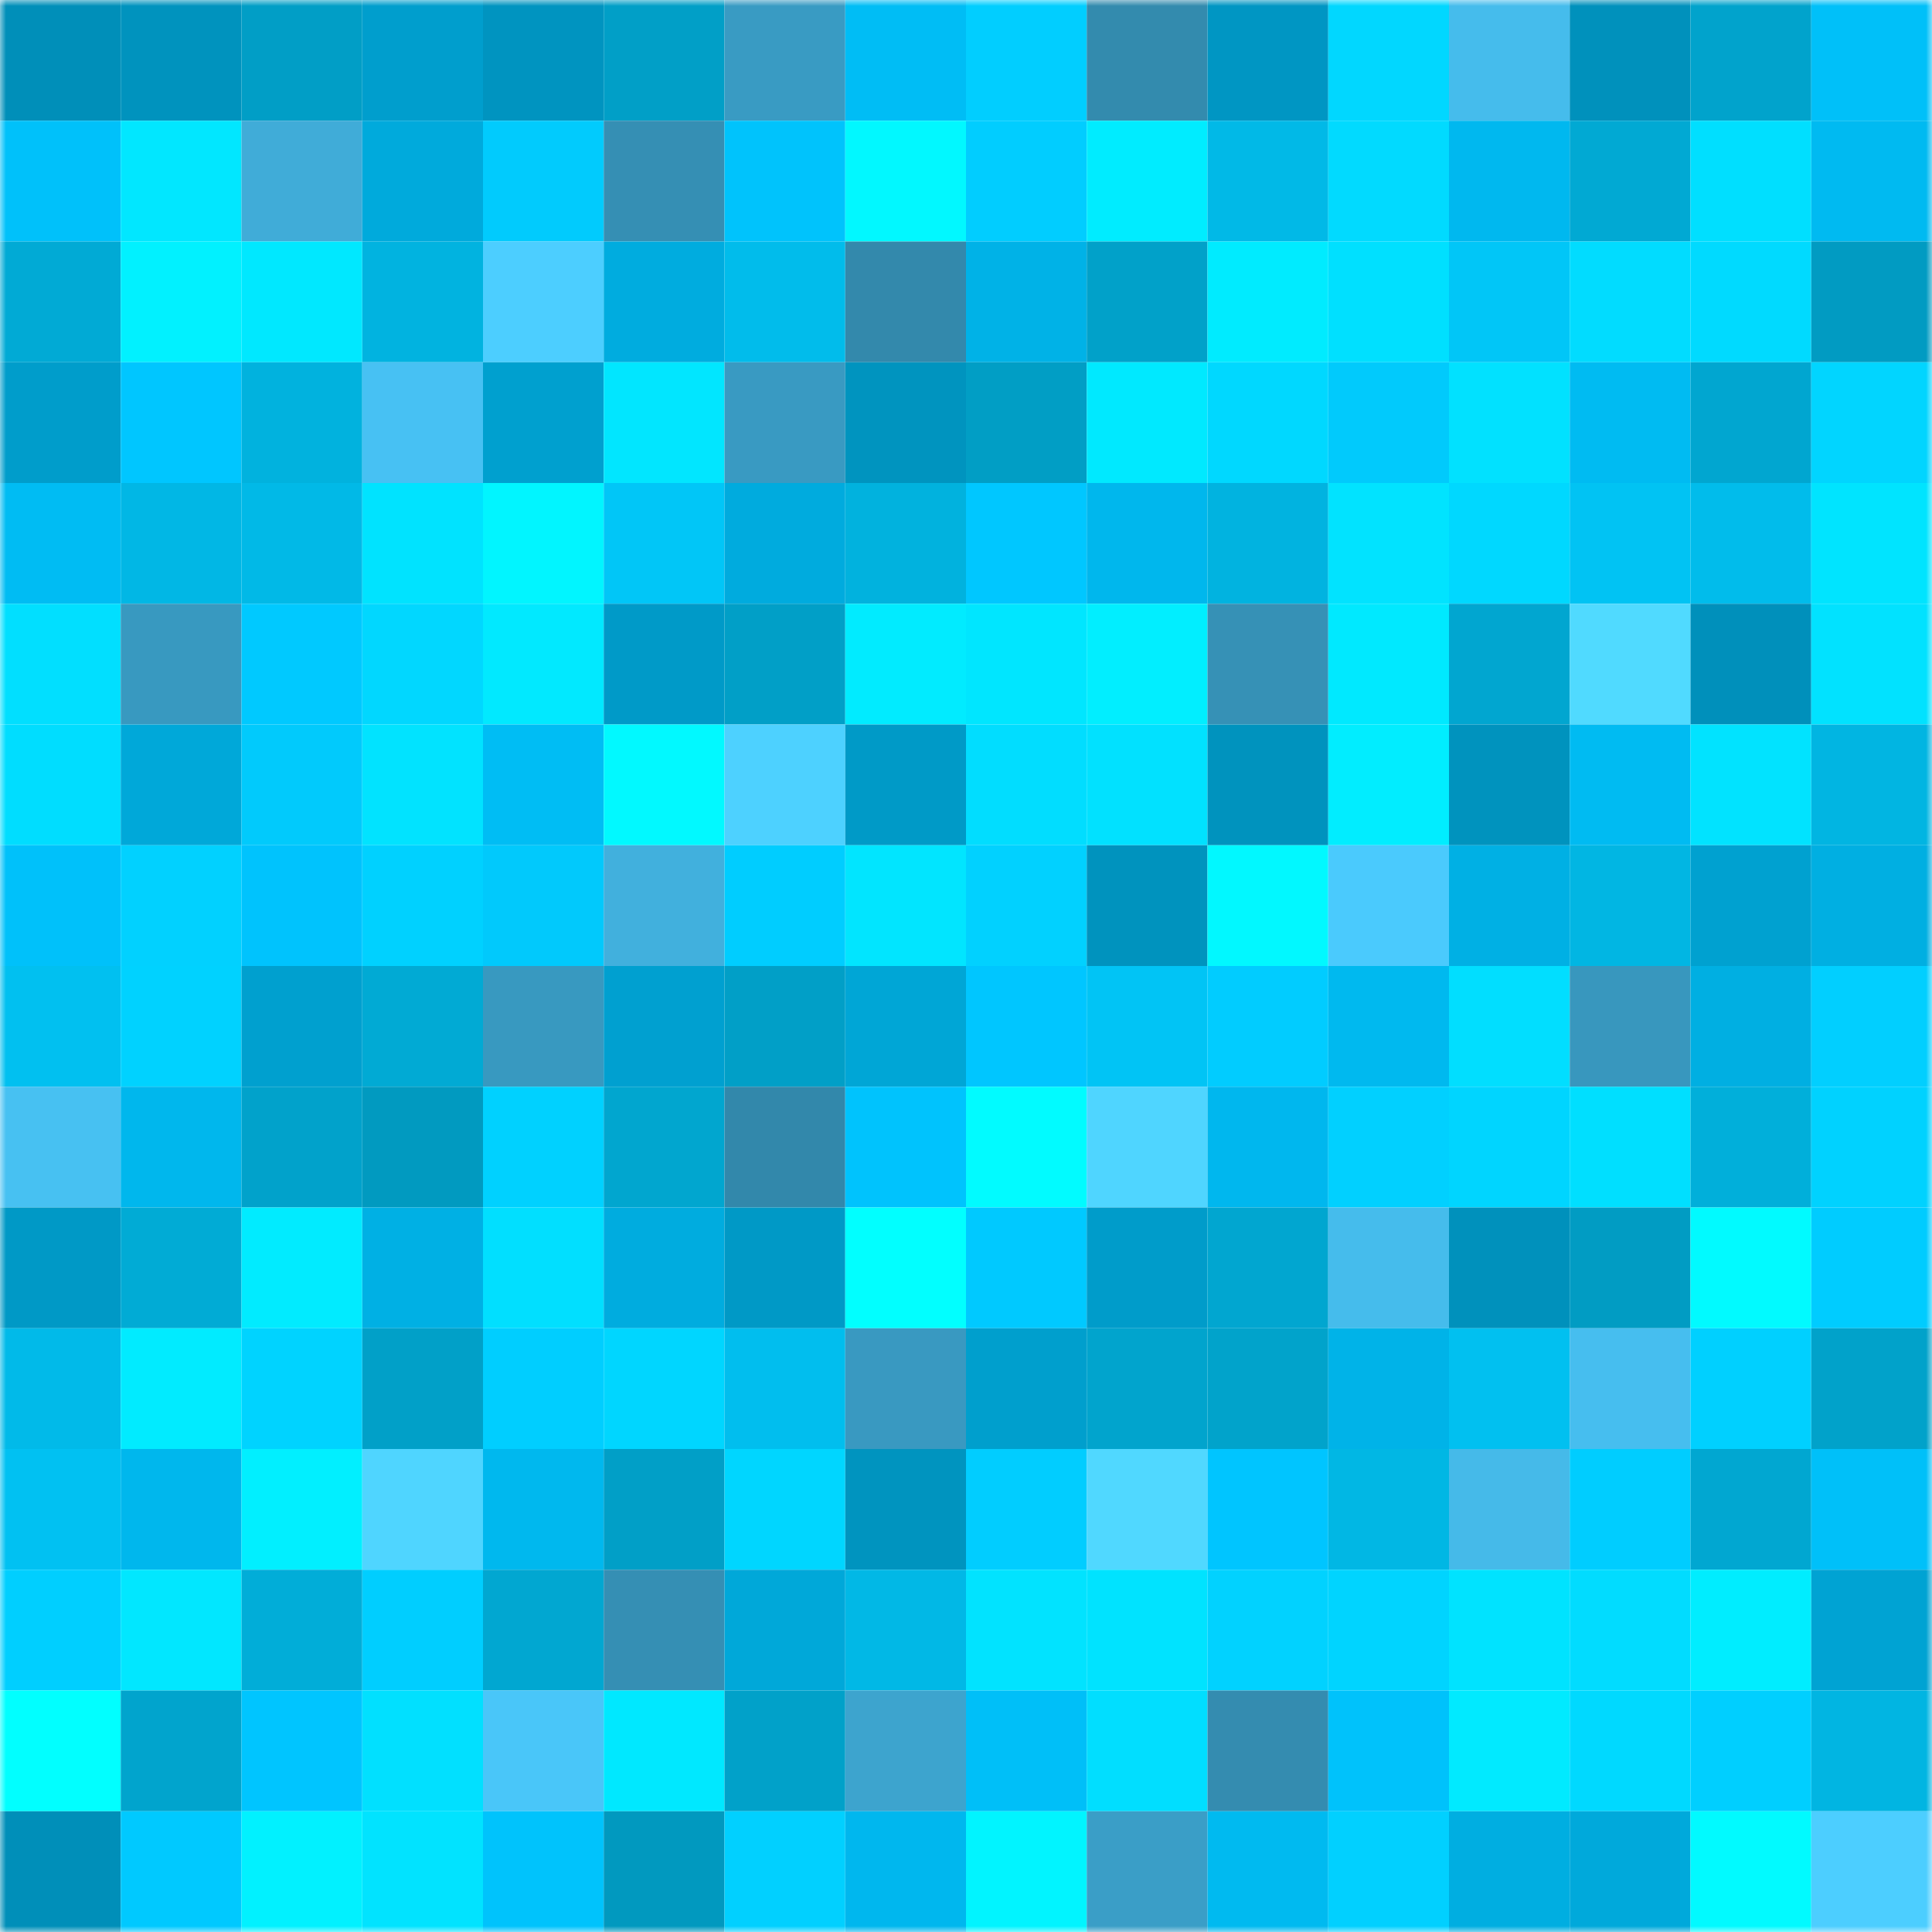 <svg viewBox="0 0 160 160" fill="none" role="img" xmlns="http://www.w3.org/2000/svg" width="240" height="240" name="ens%2Chodlercon.eth"><mask id="1246273711" mask-type="alpha" maskUnits="userSpaceOnUse" x="0" y="0" width="160" height="160"><rect width="160" height="160" fill="#FFFFFF"></rect></mask><g mask="url(#1246273711)"><rect x="0" y="0" width="10" height="10" fill="#008fb9"></rect><rect x="10" y="0" width="10" height="10" fill="#0093be"></rect><rect x="20" y="0" width="10" height="10" fill="#019ec6"></rect><rect x="30" y="0" width="10" height="10" fill="#009ecd"></rect><rect x="40" y="0" width="10" height="10" fill="#0094c0"></rect><rect x="50" y="0" width="10" height="10" fill="#019fc7"></rect><rect x="60" y="0" width="10" height="10" fill="#399bc3"></rect><rect x="70" y="0" width="10" height="10" fill="#00bdf5"></rect><rect x="80" y="0" width="10" height="10" fill="#01ceff"></rect><rect x="90" y="0" width="10" height="10" fill="#338bae"></rect><rect x="100" y="0" width="10" height="10" fill="#0096c3"></rect><rect x="110" y="0" width="10" height="10" fill="#01d7ff"></rect><rect x="120" y="0" width="10" height="10" fill="#45bcec"></rect><rect x="130" y="0" width="10" height="10" fill="#0091bc"></rect><rect x="140" y="0" width="10" height="10" fill="#01a3cc"></rect><rect x="150" y="0" width="10" height="10" fill="#00c0f9"></rect><rect x="0" y="10" width="10" height="10" fill="#00c1fa"></rect><rect x="10" y="10" width="10" height="10" fill="#01e7ff"></rect><rect x="20" y="10" width="10" height="10" fill="#40acd8"></rect><rect x="30" y="10" width="10" height="10" fill="#00aadc"></rect><rect x="40" y="10" width="10" height="10" fill="#01cbfd"></rect><rect x="50" y="10" width="10" height="10" fill="#358fb4"></rect><rect x="60" y="10" width="10" height="10" fill="#00c3fc"></rect><rect x="70" y="10" width="10" height="10" fill="#01f8ff"></rect><rect x="80" y="10" width="10" height="10" fill="#01cdff"></rect><rect x="90" y="10" width="10" height="10" fill="#00ecff"></rect><rect x="100" y="10" width="10" height="10" fill="#01b9e7"></rect><rect x="110" y="10" width="10" height="10" fill="#01daff"></rect><rect x="120" y="10" width="10" height="10" fill="#00b8ef"></rect><rect x="130" y="10" width="10" height="10" fill="#01a9d3"></rect><rect x="140" y="10" width="10" height="10" fill="#00dfff"></rect><rect x="150" y="10" width="10" height="10" fill="#00baf1"></rect><rect x="0" y="20" width="10" height="10" fill="#01aad5"></rect><rect x="10" y="20" width="10" height="10" fill="#01f1ff"></rect><rect x="20" y="20" width="10" height="10" fill="#00e8ff"></rect><rect x="30" y="20" width="10" height="10" fill="#01b3e0"></rect><rect x="40" y="20" width="10" height="10" fill="#4cceff"></rect><rect x="50" y="20" width="10" height="10" fill="#00acdf"></rect><rect x="60" y="20" width="10" height="10" fill="#01bceb"></rect><rect x="70" y="20" width="10" height="10" fill="#3389ac"></rect><rect x="80" y="20" width="10" height="10" fill="#00b2e7"></rect><rect x="90" y="20" width="10" height="10" fill="#01a1c9"></rect><rect x="100" y="20" width="10" height="10" fill="#00ebff"></rect><rect x="110" y="20" width="10" height="10" fill="#00e0ff"></rect><rect x="120" y="20" width="10" height="10" fill="#01c6f7"></rect><rect x="130" y="20" width="10" height="10" fill="#01dcff"></rect><rect x="140" y="20" width="10" height="10" fill="#00daff"></rect><rect x="150" y="20" width="10" height="10" fill="#019bc2"></rect><rect x="0" y="30" width="10" height="10" fill="#009dcb"></rect><rect x="10" y="30" width="10" height="10" fill="#00c6ff"></rect><rect x="20" y="30" width="10" height="10" fill="#01b2de"></rect><rect x="30" y="30" width="10" height="10" fill="#47c1f3"></rect><rect x="40" y="30" width="10" height="10" fill="#00a0cf"></rect><rect x="50" y="30" width="10" height="10" fill="#01e6ff"></rect><rect x="60" y="30" width="10" height="10" fill="#399ac2"></rect><rect x="70" y="30" width="10" height="10" fill="#0094bf"></rect><rect x="80" y="30" width="10" height="10" fill="#019ec5"></rect><rect x="90" y="30" width="10" height="10" fill="#00e9ff"></rect><rect x="100" y="30" width="10" height="10" fill="#00d8ff"></rect><rect x="110" y="30" width="10" height="10" fill="#01cafc"></rect><rect x="120" y="30" width="10" height="10" fill="#01e1ff"></rect><rect x="130" y="30" width="10" height="10" fill="#00bbf2"></rect><rect x="140" y="30" width="10" height="10" fill="#01a6d0"></rect><rect x="150" y="30" width="10" height="10" fill="#01d5ff"></rect><rect x="0" y="40" width="10" height="10" fill="#00bcf3"></rect><rect x="10" y="40" width="10" height="10" fill="#01b7e5"></rect><rect x="20" y="40" width="10" height="10" fill="#01b9e7"></rect><rect x="30" y="40" width="10" height="10" fill="#00e3ff"></rect><rect x="40" y="40" width="10" height="10" fill="#01f5ff"></rect><rect x="50" y="40" width="10" height="10" fill="#01c6f7"></rect><rect x="60" y="40" width="10" height="10" fill="#00abde"></rect><rect x="70" y="40" width="10" height="10" fill="#01b2de"></rect><rect x="80" y="40" width="10" height="10" fill="#00c7ff"></rect><rect x="90" y="40" width="10" height="10" fill="#00b7ed"></rect><rect x="100" y="40" width="10" height="10" fill="#01b3e0"></rect><rect x="110" y="40" width="10" height="10" fill="#01e3ff"></rect><rect x="120" y="40" width="10" height="10" fill="#00d8ff"></rect><rect x="130" y="40" width="10" height="10" fill="#01c3f3"></rect><rect x="140" y="40" width="10" height="10" fill="#01bceb"></rect><rect x="150" y="40" width="10" height="10" fill="#00e4ff"></rect><rect x="0" y="50" width="10" height="10" fill="#01dfff"></rect><rect x="10" y="50" width="10" height="10" fill="#3899c0"></rect><rect x="20" y="50" width="10" height="10" fill="#00c9ff"></rect><rect x="30" y="50" width="10" height="10" fill="#01d7ff"></rect><rect x="40" y="50" width="10" height="10" fill="#01e9ff"></rect><rect x="50" y="50" width="10" height="10" fill="#009ac8"></rect><rect x="60" y="50" width="10" height="10" fill="#019fc7"></rect><rect x="70" y="50" width="10" height="10" fill="#01ebff"></rect><rect x="80" y="50" width="10" height="10" fill="#00e6ff"></rect><rect x="90" y="50" width="10" height="10" fill="#01eeff"></rect><rect x="100" y="50" width="10" height="10" fill="#3691b6"></rect><rect x="110" y="50" width="10" height="10" fill="#00e9ff"></rect><rect x="120" y="50" width="10" height="10" fill="#01a6d0"></rect><rect x="130" y="50" width="10" height="10" fill="#50daff"></rect><rect x="140" y="50" width="10" height="10" fill="#0090bb"></rect><rect x="150" y="50" width="10" height="10" fill="#01e2ff"></rect><rect x="0" y="60" width="10" height="10" fill="#00ddff"></rect><rect x="10" y="60" width="10" height="10" fill="#00a8d9"></rect><rect x="20" y="60" width="10" height="10" fill="#01cafc"></rect><rect x="30" y="60" width="10" height="10" fill="#01e3ff"></rect><rect x="40" y="60" width="10" height="10" fill="#00bdf4"></rect><rect x="50" y="60" width="10" height="10" fill="#01f9ff"></rect><rect x="60" y="60" width="10" height="10" fill="#4dd1ff"></rect><rect x="70" y="60" width="10" height="10" fill="#009ac7"></rect><rect x="80" y="60" width="10" height="10" fill="#01ddff"></rect><rect x="90" y="60" width="10" height="10" fill="#01e1ff"></rect><rect x="100" y="60" width="10" height="10" fill="#0093be"></rect><rect x="110" y="60" width="10" height="10" fill="#01edff"></rect><rect x="120" y="60" width="10" height="10" fill="#0093be"></rect><rect x="130" y="60" width="10" height="10" fill="#00bbf2"></rect><rect x="140" y="60" width="10" height="10" fill="#01e3ff"></rect><rect x="150" y="60" width="10" height="10" fill="#01b5e2"></rect><rect x="0" y="70" width="10" height="10" fill="#00c1fa"></rect><rect x="10" y="70" width="10" height="10" fill="#01d1ff"></rect><rect x="20" y="70" width="10" height="10" fill="#00c3fd"></rect><rect x="30" y="70" width="10" height="10" fill="#00d1ff"></rect><rect x="40" y="70" width="10" height="10" fill="#01c9fc"></rect><rect x="50" y="70" width="10" height="10" fill="#41b0dd"></rect><rect x="60" y="70" width="10" height="10" fill="#00cdff"></rect><rect x="70" y="70" width="10" height="10" fill="#01e5ff"></rect><rect x="80" y="70" width="10" height="10" fill="#01d1ff"></rect><rect x="90" y="70" width="10" height="10" fill="#0093be"></rect><rect x="100" y="70" width="10" height="10" fill="#01f8ff"></rect><rect x="110" y="70" width="10" height="10" fill="#4acafd"></rect><rect x="120" y="70" width="10" height="10" fill="#00b0e4"></rect><rect x="130" y="70" width="10" height="10" fill="#01b6e3"></rect><rect x="140" y="70" width="10" height="10" fill="#00a1d0"></rect><rect x="150" y="70" width="10" height="10" fill="#00afe2"></rect><rect x="0" y="80" width="10" height="10" fill="#01c0f0"></rect><rect x="10" y="80" width="10" height="10" fill="#00d2ff"></rect><rect x="20" y="80" width="10" height="10" fill="#00a0cf"></rect><rect x="30" y="80" width="10" height="10" fill="#01aad4"></rect><rect x="40" y="80" width="10" height="10" fill="#3899c0"></rect><rect x="50" y="80" width="10" height="10" fill="#00a0d0"></rect><rect x="60" y="80" width="10" height="10" fill="#019fc7"></rect><rect x="70" y="80" width="10" height="10" fill="#00a6d6"></rect><rect x="80" y="80" width="10" height="10" fill="#00c6ff"></rect><rect x="90" y="80" width="10" height="10" fill="#01c4f5"></rect><rect x="100" y="80" width="10" height="10" fill="#01ccff"></rect><rect x="110" y="80" width="10" height="10" fill="#00b9ef"></rect><rect x="120" y="80" width="10" height="10" fill="#01deff"></rect><rect x="130" y="80" width="10" height="10" fill="#3897be"></rect><rect x="140" y="80" width="10" height="10" fill="#00afe2"></rect><rect x="150" y="80" width="10" height="10" fill="#01cfff"></rect><rect x="0" y="90" width="10" height="10" fill="#47c1f2"></rect><rect x="10" y="90" width="10" height="10" fill="#00b7ed"></rect><rect x="20" y="90" width="10" height="10" fill="#01a2cb"></rect><rect x="30" y="90" width="10" height="10" fill="#019ac0"></rect><rect x="40" y="90" width="10" height="10" fill="#00d1ff"></rect><rect x="50" y="90" width="10" height="10" fill="#01a6cf"></rect><rect x="60" y="90" width="10" height="10" fill="#3288ab"></rect><rect x="70" y="90" width="10" height="10" fill="#00c3fd"></rect><rect x="80" y="90" width="10" height="10" fill="#01fbff"></rect><rect x="90" y="90" width="10" height="10" fill="#4fd5ff"></rect><rect x="100" y="90" width="10" height="10" fill="#00b7ee"></rect><rect x="110" y="90" width="10" height="10" fill="#01d0ff"></rect><rect x="120" y="90" width="10" height="10" fill="#00d5ff"></rect><rect x="130" y="90" width="10" height="10" fill="#00dfff"></rect><rect x="140" y="90" width="10" height="10" fill="#01afda"></rect><rect x="150" y="90" width="10" height="10" fill="#00d2ff"></rect><rect x="0" y="100" width="10" height="10" fill="#0099c6"></rect><rect x="10" y="100" width="10" height="10" fill="#01abd5"></rect><rect x="20" y="100" width="10" height="10" fill="#01ebff"></rect><rect x="30" y="100" width="10" height="10" fill="#00b0e4"></rect><rect x="40" y="100" width="10" height="10" fill="#01dfff"></rect><rect x="50" y="100" width="10" height="10" fill="#00acdf"></rect><rect x="60" y="100" width="10" height="10" fill="#0099c6"></rect><rect x="70" y="100" width="10" height="10" fill="#01ffff"></rect><rect x="80" y="100" width="10" height="10" fill="#00c9ff"></rect><rect x="90" y="100" width="10" height="10" fill="#009cca"></rect><rect x="100" y="100" width="10" height="10" fill="#01a6d0"></rect><rect x="110" y="100" width="10" height="10" fill="#45bcec"></rect><rect x="120" y="100" width="10" height="10" fill="#0091bc"></rect><rect x="130" y="100" width="10" height="10" fill="#019cc3"></rect><rect x="140" y="100" width="10" height="10" fill="#01faff"></rect><rect x="150" y="100" width="10" height="10" fill="#00ccff"></rect><rect x="0" y="110" width="10" height="10" fill="#01bae9"></rect><rect x="10" y="110" width="10" height="10" fill="#01ebff"></rect><rect x="20" y="110" width="10" height="10" fill="#00d3ff"></rect><rect x="30" y="110" width="10" height="10" fill="#01a0c8"></rect><rect x="40" y="110" width="10" height="10" fill="#00ceff"></rect><rect x="50" y="110" width="10" height="10" fill="#00d6ff"></rect><rect x="60" y="110" width="10" height="10" fill="#01beee"></rect><rect x="70" y="110" width="10" height="10" fill="#3999c1"></rect><rect x="80" y="110" width="10" height="10" fill="#009fcd"></rect><rect x="90" y="110" width="10" height="10" fill="#01a4cd"></rect><rect x="100" y="110" width="10" height="10" fill="#01a3cb"></rect><rect x="110" y="110" width="10" height="10" fill="#00b3e8"></rect><rect x="120" y="110" width="10" height="10" fill="#01c0f0"></rect><rect x="130" y="110" width="10" height="10" fill="#46beef"></rect><rect x="140" y="110" width="10" height="10" fill="#00d0ff"></rect><rect x="150" y="110" width="10" height="10" fill="#01a2ca"></rect><rect x="0" y="120" width="10" height="10" fill="#01c1f2"></rect><rect x="10" y="120" width="10" height="10" fill="#00b7ed"></rect><rect x="20" y="120" width="10" height="10" fill="#01efff"></rect><rect x="30" y="120" width="10" height="10" fill="#4fd5ff"></rect><rect x="40" y="120" width="10" height="10" fill="#00b8ee"></rect><rect x="50" y="120" width="10" height="10" fill="#019fc7"></rect><rect x="60" y="120" width="10" height="10" fill="#00d6ff"></rect><rect x="70" y="120" width="10" height="10" fill="#0094bf"></rect><rect x="80" y="120" width="10" height="10" fill="#01cdff"></rect><rect x="90" y="120" width="10" height="10" fill="#50d8ff"></rect><rect x="100" y="120" width="10" height="10" fill="#00c5ff"></rect><rect x="110" y="120" width="10" height="10" fill="#01b7e4"></rect><rect x="120" y="120" width="10" height="10" fill="#45bae9"></rect><rect x="130" y="120" width="10" height="10" fill="#00cdff"></rect><rect x="140" y="120" width="10" height="10" fill="#01a7d1"></rect><rect x="150" y="120" width="10" height="10" fill="#00c0f9"></rect><rect x="0" y="130" width="10" height="10" fill="#00cfff"></rect><rect x="10" y="130" width="10" height="10" fill="#01e7ff"></rect><rect x="20" y="130" width="10" height="10" fill="#01add8"></rect><rect x="30" y="130" width="10" height="10" fill="#00ceff"></rect><rect x="40" y="130" width="10" height="10" fill="#01a7d1"></rect><rect x="50" y="130" width="10" height="10" fill="#358fb4"></rect><rect x="60" y="130" width="10" height="10" fill="#00a8d9"></rect><rect x="70" y="130" width="10" height="10" fill="#01b8e6"></rect><rect x="80" y="130" width="10" height="10" fill="#01e3ff"></rect><rect x="90" y="130" width="10" height="10" fill="#00e3ff"></rect><rect x="100" y="130" width="10" height="10" fill="#01d2ff"></rect><rect x="110" y="130" width="10" height="10" fill="#00d4ff"></rect><rect x="120" y="130" width="10" height="10" fill="#00e3ff"></rect><rect x="130" y="130" width="10" height="10" fill="#01dcff"></rect><rect x="140" y="130" width="10" height="10" fill="#00edff"></rect><rect x="150" y="130" width="10" height="10" fill="#00a3d3"></rect><rect x="0" y="140" width="10" height="10" fill="#01ffff"></rect><rect x="10" y="140" width="10" height="10" fill="#01a4cd"></rect><rect x="20" y="140" width="10" height="10" fill="#00c5ff"></rect><rect x="30" y="140" width="10" height="10" fill="#01e0ff"></rect><rect x="40" y="140" width="10" height="10" fill="#49c6f9"></rect><rect x="50" y="140" width="10" height="10" fill="#00e8ff"></rect><rect x="60" y="140" width="10" height="10" fill="#01a1c9"></rect><rect x="70" y="140" width="10" height="10" fill="#3da4ce"></rect><rect x="80" y="140" width="10" height="10" fill="#00bff8"></rect><rect x="90" y="140" width="10" height="10" fill="#01deff"></rect><rect x="100" y="140" width="10" height="10" fill="#348cb0"></rect><rect x="110" y="140" width="10" height="10" fill="#00c2fb"></rect><rect x="120" y="140" width="10" height="10" fill="#01eaff"></rect><rect x="130" y="140" width="10" height="10" fill="#00d9ff"></rect><rect x="140" y="140" width="10" height="10" fill="#00cfff"></rect><rect x="150" y="140" width="10" height="10" fill="#01b5e2"></rect><rect x="0" y="150" width="10" height="10" fill="#008fb9"></rect><rect x="10" y="150" width="10" height="10" fill="#00c9ff"></rect><rect x="20" y="150" width="10" height="10" fill="#01f1ff"></rect><rect x="30" y="150" width="10" height="10" fill="#01e3ff"></rect><rect x="40" y="150" width="10" height="10" fill="#00c3fc"></rect><rect x="50" y="150" width="10" height="10" fill="#0199bf"></rect><rect x="60" y="150" width="10" height="10" fill="#01d0ff"></rect><rect x="70" y="150" width="10" height="10" fill="#00b7ee"></rect><rect x="80" y="150" width="10" height="10" fill="#01f4ff"></rect><rect x="90" y="150" width="10" height="10" fill="#3a9ec7"></rect><rect x="100" y="150" width="10" height="10" fill="#00baf0"></rect><rect x="110" y="150" width="10" height="10" fill="#01d0ff"></rect><rect x="120" y="150" width="10" height="10" fill="#00aee1"></rect><rect x="130" y="150" width="10" height="10" fill="#00a9db"></rect><rect x="140" y="150" width="10" height="10" fill="#01faff"></rect><rect x="150" y="150" width="10" height="10" fill="#4cceff"></rect></g></svg>